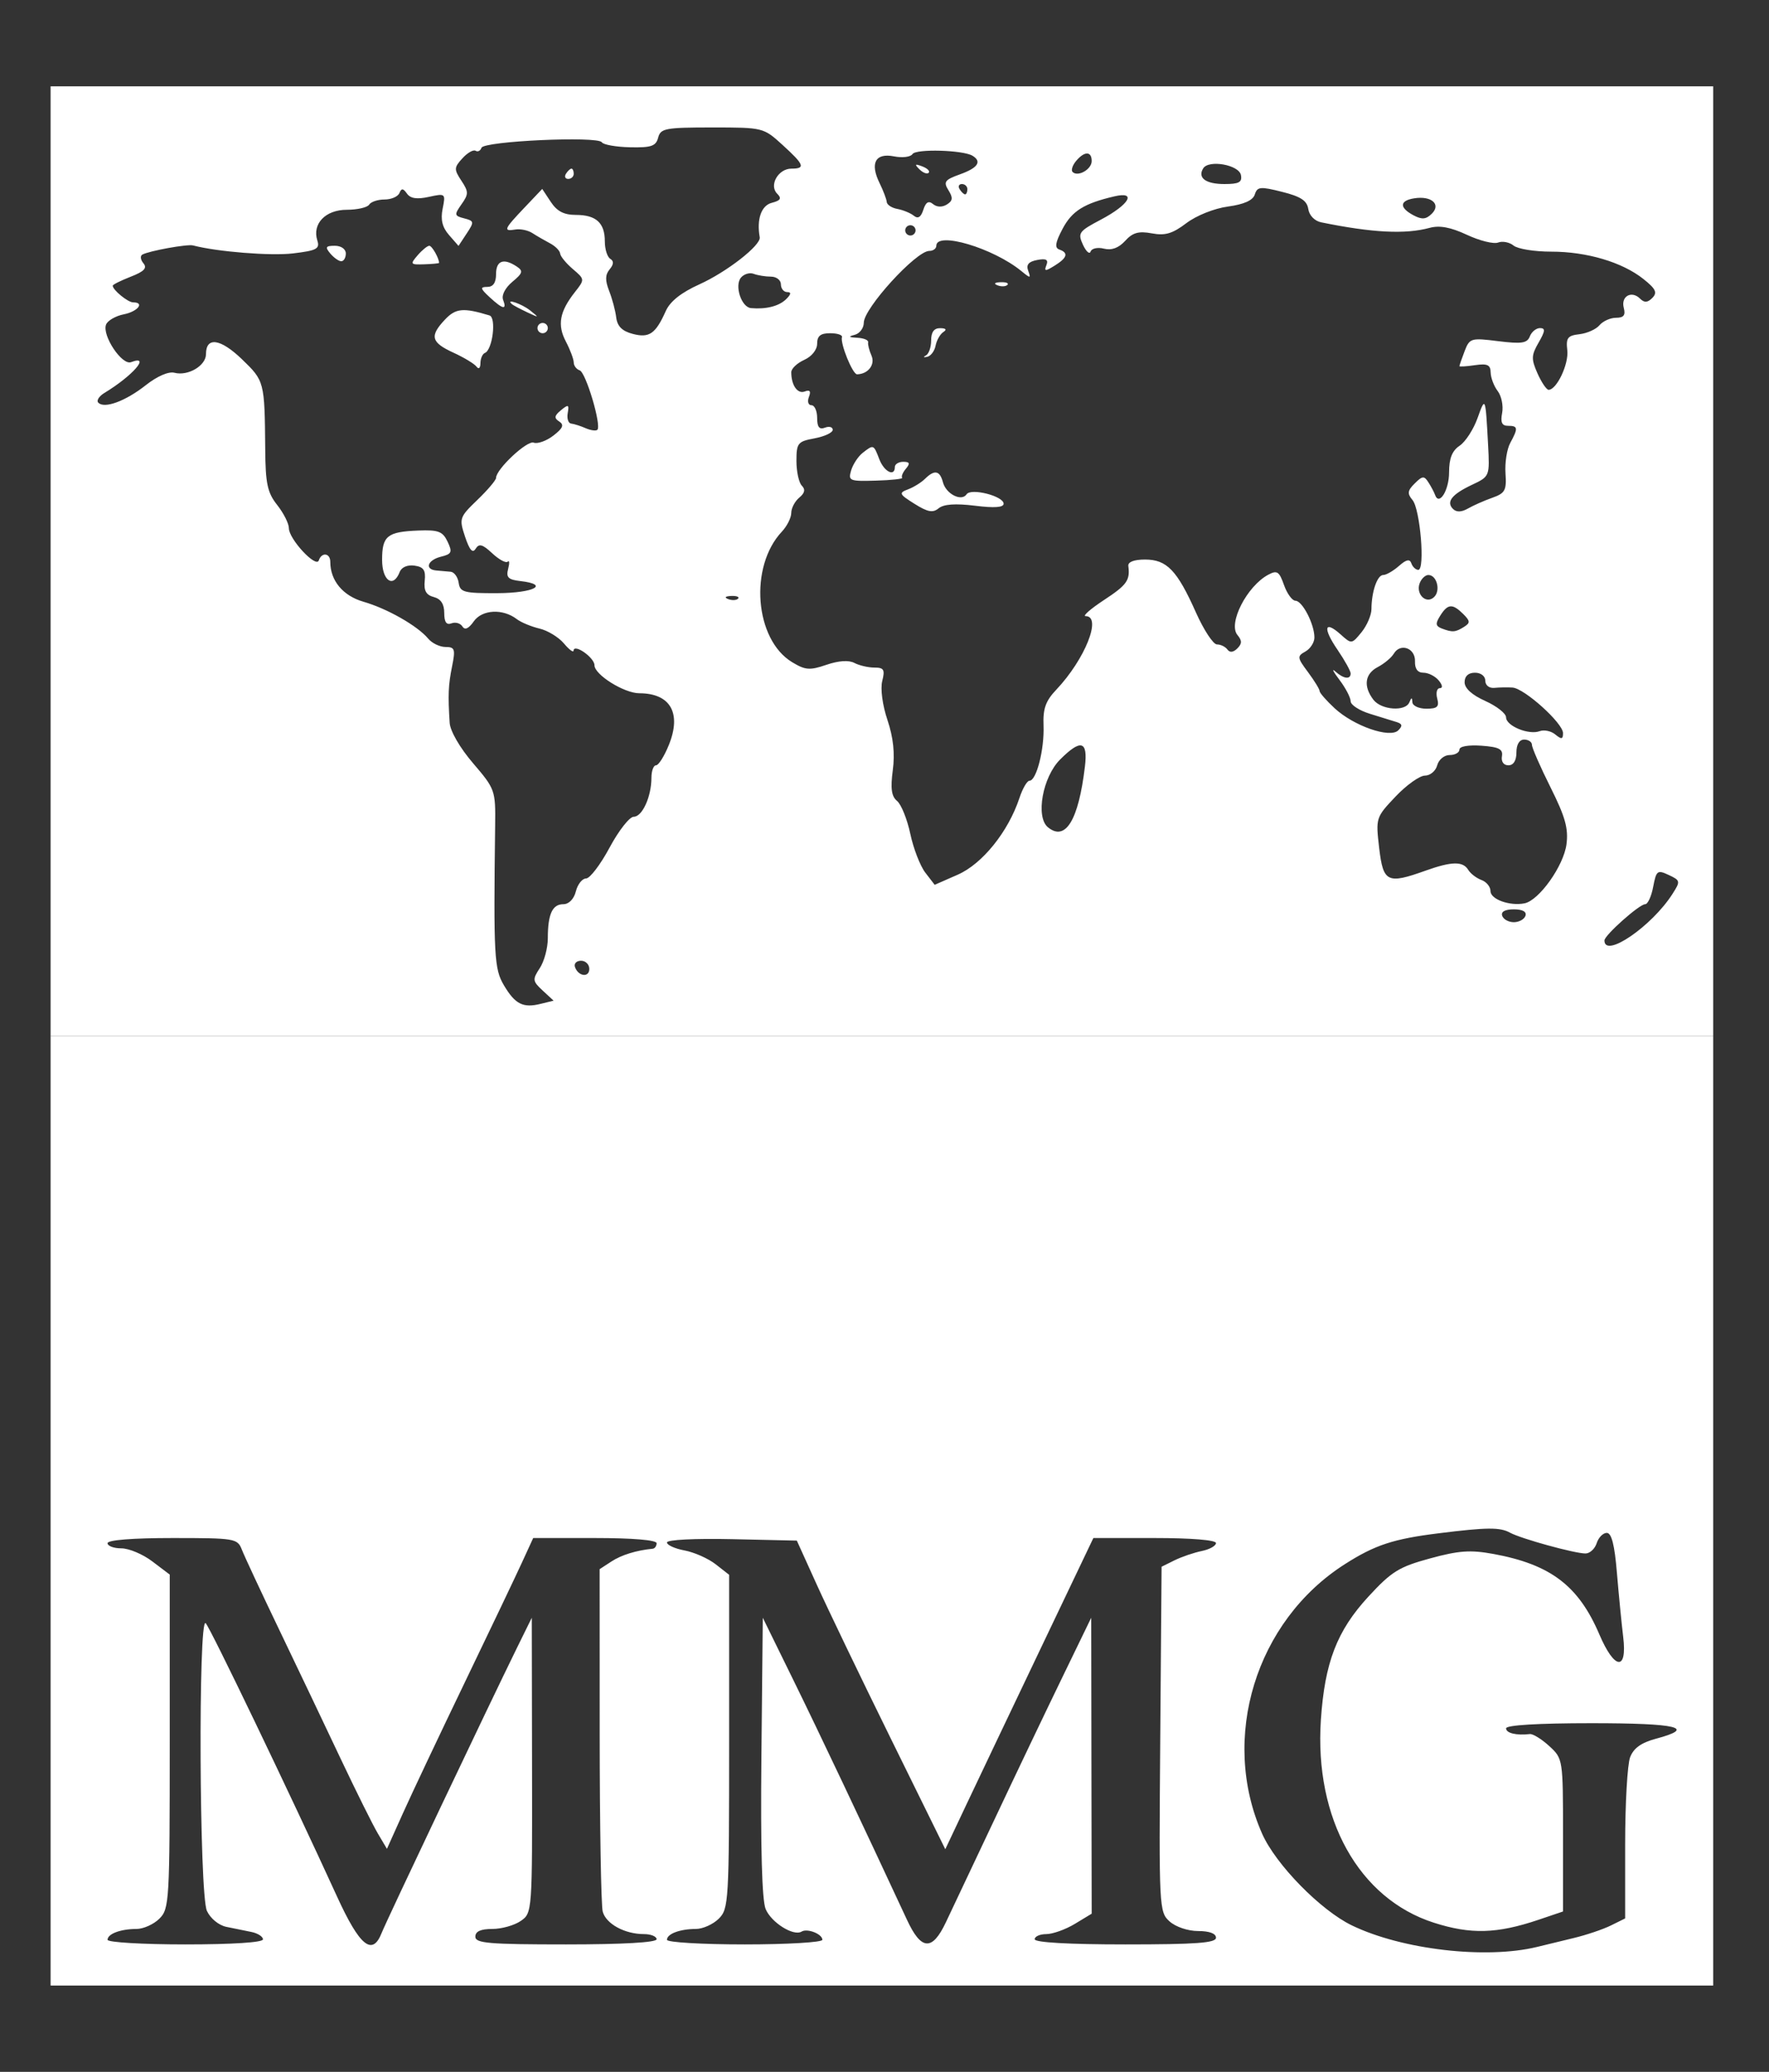 <svg width="41" height="48" viewBox="0 0 41 48" fill="none" xmlns="http://www.w3.org/2000/svg">
<rect x="0" y="0" width="41" height="48" fill="#333333" stroke="none"/>
<g clip-path="url(#clip0_19063_23661)">
<path fill-rule="evenodd" clip-rule="evenodd" d="M1.173 17.4V46H20.44H39.707V17.4V-11.2H20.44H1.173V17.4ZM15.254 -10.011C15.202 -9.814 15.095 -9.777 14.602 -9.788C14.278 -9.796 13.984 -9.848 13.948 -9.904C13.856 -10.052 11.211 -9.931 11.159 -9.777C11.135 -9.707 11.074 -9.675 11.022 -9.707C10.971 -9.739 10.833 -9.66 10.717 -9.532C10.522 -9.319 10.52 -9.276 10.693 -9.014C10.863 -8.757 10.863 -8.703 10.696 -8.467C10.525 -8.224 10.529 -8.201 10.759 -8.141C10.991 -8.081 10.994 -8.06 10.816 -7.79L10.627 -7.503L10.407 -7.755C10.251 -7.934 10.208 -8.111 10.259 -8.366C10.33 -8.718 10.325 -8.723 9.939 -8.639C9.664 -8.579 9.512 -8.601 9.432 -8.715C9.343 -8.84 9.304 -8.843 9.257 -8.727C9.223 -8.646 9.068 -8.579 8.913 -8.579C8.757 -8.579 8.596 -8.525 8.556 -8.459C8.515 -8.394 8.282 -8.34 8.037 -8.34C7.542 -8.34 7.231 -8.014 7.355 -7.627C7.416 -7.435 7.339 -7.395 6.79 -7.33C6.272 -7.268 5.034 -7.367 4.474 -7.514C4.342 -7.549 3.45 -7.388 3.298 -7.301C3.245 -7.271 3.257 -7.18 3.325 -7.099C3.416 -6.99 3.34 -6.91 3.031 -6.79C2.801 -6.7 2.613 -6.607 2.613 -6.582C2.613 -6.482 2.964 -6.195 3.085 -6.195C3.361 -6.195 3.195 -5.983 2.869 -5.918C2.679 -5.88 2.494 -5.774 2.458 -5.681C2.361 -5.429 2.827 -4.73 3.038 -4.81C3.506 -4.988 3.076 -4.493 2.416 -4.094C2.294 -4.02 2.231 -3.919 2.278 -3.871C2.418 -3.725 2.907 -3.905 3.376 -4.274C3.643 -4.485 3.907 -4.6 4.043 -4.564C4.357 -4.483 4.774 -4.729 4.774 -4.995C4.774 -5.405 5.108 -5.358 5.607 -4.878C6.13 -4.374 6.133 -4.362 6.147 -2.797C6.153 -1.994 6.198 -1.787 6.425 -1.5C6.573 -1.312 6.695 -1.071 6.695 -0.964C6.695 -0.713 7.326 -0.032 7.389 -0.217C7.455 -0.415 7.655 -0.389 7.655 -0.183C7.655 0.252 7.948 0.603 8.425 0.741C8.974 0.899 9.676 1.299 9.923 1.594C10.012 1.701 10.194 1.789 10.327 1.789C10.541 1.789 10.558 1.838 10.478 2.236C10.39 2.675 10.38 2.897 10.422 3.547C10.435 3.739 10.659 4.126 10.965 4.483C11.474 5.077 11.486 5.111 11.476 5.913C11.438 8.959 11.454 9.247 11.68 9.628C11.941 10.066 12.124 10.158 12.533 10.056L12.831 9.982L12.577 9.748C12.342 9.53 12.337 9.493 12.51 9.23C12.613 9.075 12.697 8.762 12.697 8.536C12.697 7.977 12.802 7.747 13.057 7.747C13.185 7.747 13.302 7.628 13.347 7.449C13.388 7.286 13.495 7.151 13.583 7.151C13.672 7.151 13.917 6.83 14.128 6.436C14.339 6.043 14.591 5.721 14.688 5.721C14.886 5.721 15.098 5.256 15.098 4.82C15.098 4.66 15.146 4.53 15.205 4.53C15.264 4.53 15.398 4.316 15.503 4.056C15.8 3.319 15.538 2.862 14.818 2.861C14.466 2.86 13.778 2.431 13.778 2.212C13.778 2.034 13.301 1.701 13.293 1.874C13.291 1.926 13.19 1.85 13.069 1.706C12.948 1.562 12.693 1.407 12.503 1.362C12.313 1.317 12.076 1.218 11.977 1.143C11.653 0.895 11.174 0.92 10.981 1.195C10.861 1.365 10.774 1.404 10.717 1.313C10.67 1.238 10.556 1.206 10.464 1.241C10.347 1.285 10.296 1.212 10.296 0.999C10.296 0.793 10.217 0.674 10.054 0.631C9.876 0.585 9.82 0.485 9.844 0.255C9.869 0.009 9.818 -0.066 9.606 -0.096C9.443 -0.119 9.306 -0.06 9.263 0.053C9.115 0.435 8.856 0.255 8.856 -0.23C8.856 -0.785 8.975 -0.881 9.698 -0.91C10.16 -0.928 10.26 -0.889 10.373 -0.652C10.489 -0.407 10.471 -0.366 10.221 -0.303C9.905 -0.225 9.834 -0.007 10.116 0.016C10.215 0.025 10.364 0.038 10.446 0.046C10.529 0.054 10.612 0.17 10.631 0.303C10.663 0.522 10.752 0.545 11.532 0.542C12.379 0.538 12.749 0.339 12.055 0.261C11.779 0.229 11.726 0.176 11.777 -0.019C11.812 -0.152 11.808 -0.228 11.768 -0.188C11.727 -0.148 11.566 -0.235 11.409 -0.382C11.183 -0.592 11.103 -0.614 11.024 -0.488C10.954 -0.374 10.883 -0.454 10.779 -0.765C10.638 -1.19 10.647 -1.217 11.065 -1.62C11.303 -1.849 11.497 -2.077 11.497 -2.128C11.497 -2.329 12.216 -3.004 12.369 -2.945C12.458 -2.911 12.664 -2.984 12.825 -3.108C13.047 -3.28 13.08 -3.358 12.962 -3.434C12.838 -3.514 12.846 -3.568 13.002 -3.697C13.173 -3.838 13.193 -3.829 13.158 -3.629C13.136 -3.503 13.171 -3.394 13.237 -3.387C13.303 -3.38 13.454 -3.332 13.573 -3.28C13.691 -3.229 13.814 -3.212 13.845 -3.243C13.945 -3.342 13.579 -4.573 13.435 -4.62C13.36 -4.645 13.297 -4.728 13.297 -4.805C13.296 -4.881 13.214 -5.1 13.114 -5.29C12.913 -5.673 12.97 -5.982 13.323 -6.432C13.556 -6.727 13.556 -6.728 13.275 -6.968C13.12 -7.1 12.988 -7.262 12.982 -7.327C12.976 -7.393 12.868 -7.5 12.744 -7.566C12.619 -7.631 12.436 -7.737 12.337 -7.801C12.238 -7.865 12.062 -7.902 11.947 -7.883C11.656 -7.835 11.678 -7.887 12.152 -8.386L12.567 -8.823L12.766 -8.522C12.91 -8.304 13.071 -8.221 13.347 -8.221C13.816 -8.221 14.018 -8.037 14.018 -7.608C14.018 -7.429 14.074 -7.247 14.144 -7.205C14.23 -7.152 14.225 -7.074 14.129 -6.959C14.026 -6.836 14.023 -6.704 14.117 -6.463C14.188 -6.283 14.263 -6.005 14.282 -5.846C14.307 -5.641 14.419 -5.529 14.663 -5.465C15.047 -5.363 15.194 -5.465 15.43 -5.993C15.53 -6.218 15.787 -6.422 16.209 -6.612C16.847 -6.901 17.641 -7.52 17.608 -7.704C17.534 -8.122 17.644 -8.438 17.887 -8.501C18.094 -8.555 18.122 -8.603 18.013 -8.712C17.817 -8.906 18.037 -9.294 18.343 -9.294C18.675 -9.294 18.641 -9.384 18.136 -9.843C17.694 -10.245 17.687 -10.247 16.504 -10.247C15.421 -10.247 15.31 -10.226 15.254 -10.011ZM21.148 -9.631C21.106 -9.563 20.914 -9.539 20.721 -9.577C20.289 -9.663 20.158 -9.421 20.386 -8.958C20.472 -8.782 20.547 -8.585 20.552 -8.521C20.556 -8.456 20.668 -8.383 20.8 -8.359C20.932 -8.334 21.103 -8.264 21.18 -8.202C21.276 -8.125 21.345 -8.168 21.4 -8.34C21.457 -8.519 21.522 -8.557 21.625 -8.472C21.713 -8.399 21.836 -8.396 21.945 -8.463C22.084 -8.548 22.091 -8.618 21.982 -8.793C21.861 -8.988 21.895 -9.034 22.252 -9.162C22.664 -9.31 22.762 -9.456 22.541 -9.591C22.323 -9.725 21.226 -9.756 21.148 -9.631ZM24.939 -9.469C24.856 -9.37 24.82 -9.256 24.859 -9.216C24.982 -9.094 25.302 -9.276 25.302 -9.469C25.302 -9.702 25.134 -9.702 24.939 -9.469ZM21.308 -9.279C21.39 -9.197 21.487 -9.161 21.524 -9.197C21.561 -9.234 21.494 -9.301 21.376 -9.345C21.204 -9.41 21.191 -9.396 21.308 -9.279ZM27.887 -9.3C27.75 -9.08 27.944 -8.936 28.379 -8.936C28.716 -8.936 28.793 -8.978 28.761 -9.145C28.716 -9.382 28.015 -9.507 27.887 -9.3ZM13.117 -9.174C13.076 -9.109 13.1 -9.055 13.17 -9.055C13.24 -9.055 13.297 -9.109 13.297 -9.174C13.297 -9.24 13.274 -9.294 13.245 -9.294C13.215 -9.294 13.158 -9.24 13.117 -9.174ZM22.241 -8.817C22.282 -8.751 22.339 -8.698 22.368 -8.698C22.397 -8.698 22.421 -8.751 22.421 -8.817C22.421 -8.882 22.364 -8.936 22.294 -8.936C22.224 -8.936 22.2 -8.882 22.241 -8.817ZM29.082 -8.695C29.039 -8.558 28.834 -8.466 28.461 -8.415C28.143 -8.372 27.73 -8.207 27.496 -8.03C27.174 -7.786 27.004 -7.736 26.695 -7.794C26.39 -7.851 26.252 -7.812 26.078 -7.62C25.927 -7.455 25.765 -7.395 25.587 -7.44C25.441 -7.476 25.302 -7.446 25.277 -7.373C25.253 -7.3 25.173 -7.371 25.099 -7.531C24.975 -7.803 25.003 -7.842 25.514 -8.112C26.173 -8.459 26.356 -8.774 25.828 -8.651C25.123 -8.487 24.845 -8.312 24.626 -7.898C24.458 -7.579 24.439 -7.459 24.552 -7.42C24.77 -7.343 24.736 -7.227 24.444 -7.046C24.224 -6.91 24.196 -6.912 24.253 -7.059C24.302 -7.186 24.247 -7.217 24.039 -7.177C23.839 -7.139 23.779 -7.068 23.83 -6.928C23.896 -6.748 23.883 -6.747 23.672 -6.92C23.02 -7.454 21.701 -7.846 21.701 -7.506C21.701 -7.44 21.627 -7.387 21.538 -7.387C21.232 -7.387 20.02 -6.059 20.02 -5.723C20.02 -5.599 19.925 -5.473 19.81 -5.443C19.652 -5.402 19.667 -5.385 19.87 -5.375C20.018 -5.367 20.131 -5.321 20.121 -5.272C20.11 -5.222 20.145 -5.083 20.198 -4.962C20.29 -4.753 20.12 -4.534 19.864 -4.529C19.761 -4.527 19.47 -5.242 19.514 -5.391C19.528 -5.44 19.405 -5.48 19.24 -5.48C19.018 -5.48 18.939 -5.417 18.939 -5.239C18.939 -5.098 18.816 -4.942 18.639 -4.863C18.474 -4.788 18.339 -4.659 18.339 -4.577C18.339 -4.274 18.484 -4.067 18.651 -4.131C18.77 -4.176 18.8 -4.138 18.748 -4.004C18.707 -3.898 18.733 -3.812 18.807 -3.812C18.88 -3.812 18.939 -3.679 18.939 -3.518C18.939 -3.305 18.989 -3.243 19.12 -3.292C19.219 -3.33 19.3 -3.307 19.3 -3.242C19.3 -3.177 19.111 -3.088 18.88 -3.045C18.488 -2.972 18.459 -2.936 18.459 -2.519C18.459 -2.273 18.516 -2.016 18.584 -1.948C18.671 -1.862 18.653 -1.777 18.524 -1.671C18.423 -1.587 18.339 -1.428 18.339 -1.317C18.339 -1.207 18.241 -1.011 18.121 -0.883C17.358 -0.071 17.491 1.617 18.359 2.141C18.665 2.326 18.767 2.334 19.154 2.202C19.436 2.105 19.672 2.089 19.801 2.158C19.913 2.217 20.122 2.266 20.265 2.266C20.486 2.266 20.514 2.313 20.448 2.576C20.402 2.755 20.453 3.138 20.569 3.482C20.705 3.889 20.744 4.258 20.692 4.645C20.636 5.068 20.661 5.249 20.792 5.357C20.888 5.436 21.026 5.779 21.098 6.118C21.17 6.457 21.326 6.861 21.446 7.016L21.663 7.298L22.2 7.063C22.768 6.813 23.367 6.07 23.626 5.292C23.699 5.069 23.805 4.887 23.861 4.887C24.022 4.887 24.207 4.159 24.186 3.612C24.17 3.218 24.233 3.04 24.482 2.778C25.148 2.074 25.547 1.074 25.161 1.074C25.084 1.074 25.273 0.908 25.581 0.705C26.118 0.352 26.195 0.246 26.151 -0.088C26.139 -0.182 26.283 -0.237 26.538 -0.237C27.043 -0.237 27.282 0.012 27.718 0.989C27.9 1.396 28.119 1.729 28.206 1.729C28.292 1.729 28.401 1.783 28.448 1.848C28.503 1.923 28.585 1.915 28.677 1.823C28.788 1.713 28.788 1.641 28.68 1.511C28.457 1.244 28.901 0.377 29.396 0.114C29.599 0.006 29.649 0.039 29.759 0.353C29.83 0.553 29.949 0.717 30.025 0.717C30.185 0.718 30.464 1.26 30.464 1.569C30.464 1.683 30.37 1.829 30.255 1.893C30.06 2.002 30.064 2.034 30.315 2.371C30.463 2.57 30.584 2.767 30.584 2.809C30.584 2.851 30.74 3.03 30.932 3.208C31.377 3.62 32.215 3.911 32.408 3.72C32.51 3.619 32.502 3.571 32.375 3.53C32.281 3.5 32.002 3.414 31.754 3.338C31.507 3.262 31.304 3.131 31.304 3.047C31.304 2.963 31.187 2.739 31.044 2.55C30.9 2.361 30.857 2.273 30.948 2.355C31.138 2.528 31.304 2.549 31.304 2.401C31.304 2.345 31.166 2.097 30.998 1.851C30.653 1.347 30.694 1.159 31.075 1.501C31.324 1.724 31.33 1.724 31.556 1.447C31.681 1.293 31.785 1.052 31.786 0.912C31.788 0.506 31.921 0.121 32.059 0.121C32.129 0.121 32.292 0.027 32.423 -0.088C32.596 -0.241 32.674 -0.257 32.712 -0.147C32.741 -0.066 32.813 0.001 32.872 0.001C33.032 0.001 32.916 -1.403 32.738 -1.615C32.612 -1.765 32.621 -1.834 32.789 -2.001C32.968 -2.178 33.008 -2.181 33.107 -2.024C33.17 -1.926 33.239 -1.796 33.26 -1.735C33.354 -1.47 33.585 -1.841 33.585 -2.255C33.585 -2.581 33.655 -2.757 33.83 -2.874C33.965 -2.964 34.151 -3.252 34.245 -3.514C34.427 -4.024 34.429 -4.017 34.489 -2.898C34.528 -2.165 34.526 -2.162 34.122 -1.971C33.648 -1.748 33.511 -1.574 33.677 -1.408C33.757 -1.33 33.872 -1.333 34.021 -1.419C34.144 -1.49 34.398 -1.601 34.584 -1.667C34.884 -1.773 34.92 -1.839 34.893 -2.233C34.876 -2.479 34.925 -2.797 35.004 -2.94C35.19 -3.282 35.183 -3.335 34.952 -3.335C34.809 -3.335 34.773 -3.415 34.815 -3.633C34.846 -3.797 34.8 -4.025 34.713 -4.139C34.625 -4.254 34.551 -4.448 34.549 -4.57C34.546 -4.749 34.474 -4.782 34.185 -4.74C33.987 -4.711 33.825 -4.701 33.825 -4.718C33.825 -4.736 33.879 -4.891 33.945 -5.064C34.061 -5.366 34.091 -5.375 34.724 -5.296C35.269 -5.229 35.395 -5.248 35.457 -5.407C35.498 -5.513 35.604 -5.599 35.693 -5.599C35.821 -5.599 35.814 -5.529 35.66 -5.263C35.49 -4.968 35.487 -4.882 35.635 -4.548C35.728 -4.34 35.844 -4.169 35.892 -4.169C36.08 -4.169 36.363 -4.769 36.325 -5.086C36.292 -5.372 36.333 -5.426 36.607 -5.457C36.784 -5.478 36.993 -5.572 37.072 -5.666C37.151 -5.76 37.324 -5.838 37.455 -5.838C37.633 -5.838 37.679 -5.897 37.634 -6.068C37.563 -6.336 37.815 -6.477 38.012 -6.281C38.112 -6.182 38.186 -6.187 38.297 -6.299C38.417 -6.421 38.377 -6.507 38.092 -6.735C37.601 -7.126 36.776 -7.371 35.949 -7.37C35.565 -7.37 35.174 -7.433 35.08 -7.511C34.986 -7.588 34.825 -7.62 34.722 -7.581C34.619 -7.542 34.294 -7.622 33.999 -7.76C33.621 -7.936 33.366 -7.984 33.134 -7.921C32.57 -7.769 31.808 -7.807 30.622 -8.049C30.469 -8.08 30.345 -8.208 30.322 -8.358C30.293 -8.552 30.148 -8.647 29.716 -8.756C29.209 -8.883 29.14 -8.876 29.082 -8.695ZM32.775 -8.606C32.435 -8.551 32.429 -8.389 32.759 -8.214C32.957 -8.108 33.05 -8.116 33.185 -8.249C33.406 -8.469 33.174 -8.67 32.775 -8.606ZM20.98 -7.864C20.98 -7.798 21.034 -7.744 21.1 -7.744C21.166 -7.744 21.22 -7.798 21.22 -7.864C21.22 -7.929 21.166 -7.983 21.1 -7.983C21.034 -7.983 20.98 -7.929 20.98 -7.864ZM7.655 -7.327C7.738 -7.229 7.852 -7.149 7.91 -7.149C7.968 -7.149 8.015 -7.229 8.015 -7.327C8.015 -7.43 7.907 -7.506 7.761 -7.506C7.548 -7.506 7.53 -7.477 7.655 -7.327ZM9.679 -7.286C9.501 -7.078 9.51 -7.066 9.832 -7.077C10.021 -7.084 10.176 -7.098 10.176 -7.109C10.177 -7.216 10.013 -7.506 9.95 -7.506C9.906 -7.506 9.784 -7.407 9.679 -7.286ZM11.497 -6.851C11.497 -6.65 11.43 -6.553 11.294 -6.553C11.122 -6.553 11.13 -6.516 11.349 -6.314C11.656 -6.03 11.754 -6.012 11.66 -6.255C11.62 -6.36 11.709 -6.532 11.874 -6.67C12.116 -6.871 12.131 -6.923 11.977 -7.025C11.673 -7.227 11.497 -7.163 11.497 -6.851ZM17.172 -6.767C17.019 -6.579 17.184 -6.082 17.405 -6.062C17.753 -6.031 18.049 -6.105 18.215 -6.265C18.336 -6.381 18.345 -6.434 18.245 -6.434C18.165 -6.434 18.099 -6.514 18.099 -6.612C18.099 -6.711 17.996 -6.791 17.869 -6.791C17.742 -6.791 17.562 -6.82 17.468 -6.856C17.374 -6.892 17.241 -6.852 17.172 -6.767ZM23.119 -6.59C23.205 -6.556 23.309 -6.56 23.349 -6.6C23.389 -6.639 23.318 -6.668 23.191 -6.662C23.051 -6.657 23.023 -6.628 23.119 -6.59ZM11.867 -6.152C11.894 -6.128 12.052 -6.044 12.217 -5.966C12.5 -5.833 12.504 -5.835 12.284 -6.01C12.093 -6.162 11.702 -6.295 11.867 -6.152ZM10.315 -5.798C9.953 -5.415 9.989 -5.269 10.506 -5.031C10.754 -4.918 10.996 -4.771 11.045 -4.706C11.095 -4.637 11.134 -4.672 11.135 -4.785C11.136 -4.894 11.182 -5.002 11.238 -5.023C11.416 -5.093 11.508 -5.842 11.345 -5.892C10.74 -6.076 10.563 -6.06 10.315 -5.798ZM12.457 -5.599C12.457 -5.534 12.511 -5.48 12.577 -5.48C12.643 -5.48 12.697 -5.534 12.697 -5.599C12.697 -5.665 12.643 -5.719 12.577 -5.719C12.511 -5.719 12.457 -5.665 12.457 -5.599ZM21.581 -5.311C21.581 -5.153 21.525 -4.996 21.457 -4.963C21.39 -4.93 21.403 -4.916 21.488 -4.933C21.572 -4.95 21.66 -5.066 21.684 -5.192C21.709 -5.318 21.79 -5.46 21.864 -5.508C21.951 -5.564 21.924 -5.596 21.791 -5.598C21.648 -5.599 21.581 -5.507 21.581 -5.311ZM19.995 -2.71C19.89 -2.628 19.77 -2.445 19.727 -2.303C19.655 -2.06 19.687 -2.047 20.303 -2.065C20.663 -2.075 20.935 -2.106 20.91 -2.133C20.884 -2.159 20.922 -2.253 20.996 -2.341C21.099 -2.464 21.084 -2.501 20.935 -2.501C20.828 -2.501 20.74 -2.447 20.74 -2.382C20.74 -2.146 20.492 -2.269 20.38 -2.561C20.248 -2.906 20.247 -2.906 19.995 -2.71ZM21.439 -2.107C21.352 -2.022 21.174 -1.911 21.043 -1.862C20.826 -1.78 20.839 -1.752 21.195 -1.528C21.503 -1.335 21.621 -1.313 21.756 -1.425C21.872 -1.521 22.144 -1.54 22.595 -1.484C23.045 -1.428 23.261 -1.443 23.261 -1.531C23.261 -1.707 22.504 -1.9 22.403 -1.749C22.286 -1.573 21.927 -1.754 21.855 -2.025C21.782 -2.301 21.661 -2.325 21.439 -2.107ZM32.905 0.307C32.805 0.566 33.059 0.81 33.241 0.629C33.395 0.477 33.299 0.121 33.105 0.121C33.035 0.121 32.945 0.205 32.905 0.307ZM16.876 0.679C16.963 0.713 17.067 0.709 17.106 0.669C17.146 0.63 17.075 0.602 16.949 0.607C16.809 0.612 16.78 0.641 16.876 0.679ZM33.38 1.063C33.263 1.248 33.271 1.304 33.42 1.361C33.663 1.454 33.733 1.448 33.935 1.321C34.079 1.231 34.075 1.186 33.913 1.025C33.664 0.778 33.554 0.786 33.38 1.063ZM32.304 1.943C32.249 2.036 32.083 2.175 31.934 2.252C31.632 2.41 31.593 2.698 31.831 3.01C32.015 3.251 32.576 3.291 32.665 3.07C32.714 2.951 32.728 2.951 32.735 3.07C32.74 3.152 32.886 3.219 33.059 3.219C33.314 3.219 33.361 3.174 33.31 2.981C33.276 2.85 33.303 2.742 33.371 2.742C33.444 2.742 33.433 2.669 33.345 2.564C33.263 2.465 33.103 2.385 32.991 2.385C32.856 2.385 32.789 2.294 32.795 2.12C32.806 1.814 32.456 1.688 32.304 1.943ZM33.945 2.605C33.945 2.747 34.117 2.902 34.425 3.04C34.689 3.158 34.906 3.329 34.906 3.419C34.906 3.618 35.434 3.835 35.686 3.739C35.787 3.7 35.949 3.735 36.047 3.816C36.192 3.935 36.226 3.929 36.226 3.784C36.226 3.553 35.331 2.747 35.055 2.729C34.94 2.721 34.751 2.724 34.635 2.736C34.516 2.748 34.425 2.677 34.425 2.571C34.425 2.464 34.323 2.385 34.185 2.385C34.032 2.385 33.945 2.464 33.945 2.605ZM35.146 4.232C35.146 4.421 35.078 4.53 34.96 4.53C34.85 4.53 34.789 4.445 34.81 4.321C34.838 4.154 34.744 4.105 34.335 4.076C34.033 4.054 33.825 4.091 33.825 4.166C33.825 4.235 33.723 4.291 33.599 4.291C33.474 4.291 33.345 4.398 33.31 4.53C33.276 4.661 33.148 4.768 33.026 4.768C32.904 4.769 32.597 4.987 32.344 5.255C31.888 5.736 31.884 5.748 31.965 6.446C32.059 7.243 32.152 7.289 33.045 6.969C33.645 6.755 33.907 6.75 34.029 6.952C34.082 7.039 34.22 7.144 34.335 7.187C34.451 7.229 34.545 7.344 34.545 7.443C34.545 7.635 34.989 7.795 35.333 7.728C35.67 7.662 36.24 6.862 36.306 6.361C36.354 5.995 36.278 5.723 35.936 5.04C35.699 4.566 35.506 4.124 35.506 4.056C35.506 3.989 35.425 3.934 35.326 3.934C35.214 3.934 35.146 4.046 35.146 4.232ZM24.57 4.396C24.164 4.802 23.998 5.726 24.287 5.964C24.694 6.299 24.997 5.804 25.145 4.56C25.217 3.961 25.052 3.914 24.57 4.396ZM38.316 7.343C38.275 7.565 38.191 7.747 38.13 7.747C37.995 7.747 37.186 8.467 37.186 8.588C37.186 9.013 38.288 8.258 38.766 7.505C38.95 7.217 38.946 7.197 38.676 7.071C38.413 6.948 38.388 6.967 38.316 7.343ZM34.816 8.015C34.843 8.097 34.965 8.164 35.086 8.164C35.207 8.164 35.328 8.097 35.356 8.015C35.387 7.921 35.288 7.866 35.086 7.866C34.883 7.866 34.784 7.921 34.816 8.015ZM13.325 9.2C13.399 9.421 13.658 9.457 13.658 9.247C13.658 9.143 13.572 9.058 13.467 9.058C13.363 9.058 13.299 9.122 13.325 9.2ZM33.345 35.522C32.294 35.653 31.868 35.792 31.171 36.237C29.104 37.553 28.271 40.268 29.253 42.484C29.569 43.197 30.608 44.257 31.333 44.607C32.497 45.169 34.439 45.394 35.626 45.105C35.791 45.065 36.169 44.973 36.466 44.901C36.763 44.83 37.155 44.698 37.336 44.608L37.666 44.445V42.727C37.666 41.783 37.718 40.876 37.781 40.711C37.862 40.499 38.039 40.373 38.382 40.281C39.328 40.028 38.888 39.922 36.886 39.922C35.646 39.922 34.906 39.967 34.906 40.041C34.906 40.152 35.145 40.21 35.457 40.174C35.529 40.166 35.732 40.291 35.907 40.452C36.225 40.744 36.226 40.753 36.226 42.515V44.284L35.656 44.477C34.695 44.801 34.087 44.818 33.232 44.544C31.494 43.987 30.461 42.134 30.614 39.846C30.703 38.517 30.986 37.781 31.713 36.992C32.251 36.408 32.423 36.301 33.142 36.105C33.813 35.922 34.078 35.903 34.613 36.001C35.938 36.244 36.587 36.738 37.069 37.867C37.42 38.688 37.717 38.72 37.621 37.926C37.583 37.615 37.518 36.945 37.475 36.437C37.422 35.792 37.351 35.513 37.24 35.513C37.154 35.513 37.048 35.62 37.006 35.752C36.964 35.883 36.847 35.99 36.747 35.99C36.495 35.99 35.253 35.648 34.997 35.508C34.763 35.38 34.471 35.382 33.345 35.522ZM2.493 35.752C2.493 35.817 2.637 35.871 2.812 35.871C2.987 35.871 3.312 36.007 3.532 36.175L3.934 36.479V40.346C3.934 44.053 3.924 44.222 3.694 44.451C3.562 44.582 3.323 44.689 3.163 44.689C2.796 44.689 2.493 44.802 2.493 44.94C2.493 44.999 3.304 45.047 4.294 45.047C5.391 45.047 6.095 45.001 6.095 44.93C6.095 44.865 5.973 44.788 5.825 44.758C5.676 44.728 5.415 44.675 5.245 44.64C5.068 44.603 4.875 44.444 4.795 44.269C4.619 43.886 4.592 37.429 4.767 37.605C4.874 37.711 6.717 41.545 7.813 43.941C8.338 45.089 8.632 45.327 8.847 44.778C8.953 44.506 11.329 39.505 11.973 38.194L12.325 37.479L12.331 40.899C12.337 44.3 12.336 44.319 12.07 44.503C11.924 44.605 11.626 44.689 11.41 44.689C11.14 44.689 11.017 44.745 11.017 44.868C11.017 45.02 11.33 45.047 13.117 45.047C14.438 45.047 15.218 45.002 15.218 44.927C15.218 44.862 15.086 44.808 14.924 44.808C14.48 44.808 14.046 44.572 13.969 44.287C13.932 44.148 13.9 42.305 13.899 40.193L13.898 36.353L14.172 36.175C14.405 36.023 14.749 35.917 15.128 35.88C15.178 35.875 15.218 35.817 15.218 35.752C15.218 35.679 14.662 35.632 13.788 35.632H12.358L12.098 36.198C11.955 36.51 11.36 37.757 10.776 38.969C10.192 40.181 9.546 41.547 9.341 42.003L8.968 42.833L8.759 42.48C8.643 42.286 8.258 41.51 7.901 40.757C7.545 40.003 6.906 38.662 6.481 37.777C6.056 36.892 5.662 36.048 5.605 35.9C5.504 35.642 5.445 35.632 3.997 35.632C3.075 35.632 2.493 35.678 2.493 35.752ZM15.458 35.735C15.458 35.795 15.642 35.878 15.866 35.92C16.091 35.962 16.415 36.106 16.587 36.24L16.899 36.484V40.348C16.899 44.053 16.889 44.222 16.659 44.451C16.527 44.582 16.288 44.689 16.128 44.689C15.761 44.689 15.458 44.802 15.458 44.94C15.458 44.999 16.268 45.047 17.259 45.047C18.249 45.047 19.06 44.999 19.06 44.94C19.06 44.806 18.711 44.668 18.578 44.75C18.391 44.864 17.876 44.541 17.745 44.227C17.66 44.022 17.626 42.81 17.647 40.697L17.679 37.479L18.381 38.909C18.98 40.128 19.992 42.263 21.02 44.475C21.35 45.187 21.604 45.205 21.92 44.54C22.053 44.261 22.566 43.176 23.061 42.127C23.555 41.078 24.26 39.603 24.626 38.85L25.291 37.479L25.296 40.907L25.302 44.335L24.912 44.571C24.697 44.701 24.4 44.807 24.252 44.808C24.103 44.808 23.981 44.862 23.981 44.927C23.981 45.002 24.762 45.047 26.082 45.047C27.726 45.047 28.183 45.013 28.183 44.892C28.183 44.794 28.029 44.737 27.769 44.737C27.533 44.737 27.248 44.641 27.107 44.514C26.865 44.297 26.86 44.201 26.891 40.294L26.922 36.297L27.223 36.148C27.388 36.067 27.671 35.97 27.853 35.933C28.034 35.896 28.183 35.813 28.183 35.749C28.183 35.679 27.611 35.632 26.762 35.632H25.341L24.132 38.165C23.468 39.557 22.695 41.179 22.416 41.769L21.909 42.842L20.647 40.28C19.953 38.871 19.179 37.262 18.927 36.705L18.468 35.692L16.963 35.658C16.104 35.639 15.458 35.672 15.458 35.735Z" fill="white"/>
</g>
<g clip-path="url(#clip1_19063_23661)">
<path fill-rule="evenodd" clip-rule="evenodd" d="M1.173 30.6V59.2H20.44H39.707V30.6V2H20.44H1.173V30.6ZM15.254 3.189C15.202 3.386 15.095 3.423 14.602 3.412C14.278 3.405 13.984 3.353 13.948 3.296C13.856 3.148 11.211 3.269 11.159 3.424C11.135 3.494 11.074 3.525 11.022 3.493C10.971 3.461 10.833 3.54 10.717 3.668C10.522 3.881 10.52 3.924 10.693 4.186C10.863 4.443 10.863 4.497 10.696 4.733C10.525 4.976 10.529 5 10.759 5.059C10.991 5.119 10.994 5.141 10.816 5.41L10.627 5.697L10.407 5.445C10.251 5.267 10.208 5.089 10.259 4.835C10.33 4.482 10.325 4.477 9.939 4.561C9.664 4.622 9.512 4.599 9.432 4.485C9.343 4.36 9.304 4.357 9.257 4.473C9.223 4.555 9.068 4.622 8.913 4.622C8.757 4.622 8.596 4.675 8.556 4.741C8.515 4.806 8.282 4.86 8.037 4.86C7.542 4.86 7.231 5.186 7.355 5.573C7.416 5.765 7.339 5.805 6.79 5.871C6.272 5.932 5.034 5.833 4.474 5.686C4.342 5.651 3.45 5.813 3.298 5.899C3.245 5.929 3.257 6.02 3.325 6.101C3.416 6.21 3.34 6.29 3.031 6.41C2.801 6.5 2.613 6.593 2.613 6.619C2.613 6.718 2.964 7.005 3.085 7.005C3.361 7.005 3.195 7.217 2.869 7.282C2.679 7.32 2.494 7.427 2.458 7.52C2.361 7.771 2.827 8.471 3.038 8.39C3.506 8.212 3.076 8.707 2.416 9.106C2.294 9.181 2.231 9.281 2.278 9.329C2.418 9.475 2.907 9.295 3.376 8.926C3.643 8.715 3.907 8.601 4.043 8.636C4.357 8.718 4.774 8.472 4.774 8.205C4.774 7.795 5.108 7.842 5.607 8.322C6.13 8.826 6.133 8.839 6.147 10.403C6.153 11.206 6.198 11.414 6.425 11.7C6.573 11.888 6.695 12.129 6.695 12.236C6.695 12.488 7.326 13.168 7.389 12.983C7.455 12.785 7.655 12.811 7.655 13.017C7.655 13.452 7.948 13.804 8.425 13.941C8.974 14.099 9.676 14.499 9.923 14.794C10.012 14.902 10.194 14.989 10.327 14.989C10.541 14.989 10.558 15.039 10.478 15.436C10.39 15.876 10.38 16.097 10.422 16.747C10.435 16.939 10.659 17.326 10.965 17.683C11.474 18.277 11.486 18.311 11.476 19.113C11.438 22.16 11.454 22.447 11.68 22.828C11.941 23.267 12.124 23.358 12.533 23.256L12.831 23.183L12.577 22.948C12.342 22.73 12.337 22.693 12.51 22.43C12.613 22.275 12.697 21.962 12.697 21.736C12.697 21.177 12.802 20.948 13.057 20.948C13.185 20.948 13.302 20.828 13.347 20.65C13.388 20.486 13.495 20.352 13.583 20.352C13.672 20.352 13.917 20.03 14.128 19.637C14.339 19.243 14.591 18.922 14.688 18.922C14.886 18.922 15.098 18.457 15.098 18.02C15.098 17.861 15.146 17.73 15.205 17.73C15.264 17.73 15.398 17.517 15.503 17.256C15.8 16.52 15.538 16.062 14.818 16.061C14.466 16.061 13.778 15.631 13.778 15.412C13.778 15.234 13.301 14.901 13.293 15.074C13.291 15.126 13.19 15.05 13.069 14.906C12.948 14.762 12.693 14.607 12.503 14.562C12.313 14.517 12.076 14.419 11.977 14.343C11.653 14.095 11.174 14.121 10.981 14.395C10.861 14.566 10.774 14.604 10.717 14.513C10.67 14.438 10.556 14.406 10.464 14.441C10.347 14.486 10.296 14.412 10.296 14.2C10.296 13.994 10.217 13.874 10.054 13.832C9.876 13.785 9.82 13.685 9.844 13.455C9.869 13.209 9.818 13.134 9.606 13.104C9.443 13.081 9.306 13.141 9.263 13.253C9.115 13.635 8.856 13.455 8.856 12.97C8.856 12.415 8.975 12.319 9.698 12.291C10.16 12.273 10.26 12.311 10.373 12.548C10.489 12.793 10.471 12.835 10.221 12.897C9.905 12.976 9.834 13.193 10.116 13.217C10.215 13.225 10.364 13.238 10.446 13.246C10.529 13.255 10.612 13.37 10.631 13.504C10.663 13.722 10.752 13.745 11.532 13.742C12.379 13.738 12.749 13.54 12.055 13.461C11.779 13.429 11.726 13.376 11.777 13.181C11.812 13.048 11.808 12.972 11.768 13.012C11.727 13.052 11.566 12.965 11.409 12.819C11.183 12.608 11.103 12.586 11.024 12.713C10.954 12.826 10.883 12.746 10.779 12.435C10.638 12.011 10.647 11.983 11.065 11.581C11.303 11.352 11.497 11.123 11.497 11.072C11.497 10.871 12.216 10.197 12.369 10.255C12.458 10.289 12.664 10.216 12.825 10.092C13.047 9.921 13.08 9.843 12.962 9.766C12.838 9.686 12.846 9.632 13.002 9.503C13.173 9.362 13.193 9.371 13.158 9.571C13.136 9.697 13.171 9.806 13.237 9.813C13.303 9.82 13.454 9.868 13.573 9.92C13.691 9.971 13.814 9.988 13.845 9.957C13.945 9.858 13.579 8.627 13.435 8.58C13.36 8.555 13.297 8.472 13.297 8.395C13.296 8.319 13.214 8.101 13.114 7.91C12.913 7.527 12.97 7.218 13.323 6.769C13.556 6.473 13.556 6.472 13.275 6.232C13.12 6.1 12.988 5.938 12.982 5.873C12.976 5.807 12.868 5.7 12.744 5.635C12.619 5.569 12.436 5.463 12.337 5.399C12.238 5.335 12.062 5.298 11.947 5.317C11.656 5.365 11.678 5.313 12.152 4.814L12.567 4.377L12.766 4.678C12.91 4.896 13.071 4.979 13.347 4.979C13.816 4.979 14.018 5.163 14.018 5.592C14.018 5.772 14.074 5.953 14.144 5.996C14.23 6.048 14.225 6.126 14.129 6.241C14.026 6.364 14.023 6.496 14.117 6.737C14.188 6.917 14.263 7.195 14.282 7.355C14.307 7.559 14.419 7.671 14.663 7.735C15.047 7.837 15.194 7.735 15.43 7.207C15.53 6.982 15.787 6.779 16.209 6.588C16.847 6.3 17.641 5.68 17.608 5.497C17.534 5.078 17.644 4.762 17.887 4.699C18.094 4.645 18.122 4.597 18.013 4.488C17.817 4.294 18.037 3.907 18.343 3.907C18.675 3.907 18.641 3.816 18.136 3.357C17.694 2.955 17.687 2.953 16.504 2.953C15.421 2.953 15.31 2.974 15.254 3.189ZM21.148 3.57C21.106 3.637 20.914 3.661 20.721 3.623C20.289 3.537 20.158 3.779 20.386 4.242C20.472 4.418 20.547 4.615 20.552 4.68C20.556 4.744 20.668 4.817 20.8 4.841C20.932 4.866 21.103 4.936 21.18 4.998C21.276 5.076 21.345 5.032 21.4 4.86C21.457 4.682 21.522 4.643 21.625 4.728C21.713 4.801 21.836 4.805 21.945 4.738C22.084 4.652 22.091 4.582 21.982 4.407C21.861 4.213 21.895 4.166 22.252 4.038C22.664 3.89 22.762 3.744 22.541 3.609C22.323 3.475 21.226 3.444 21.148 3.57ZM24.939 3.731C24.856 3.831 24.82 3.945 24.859 3.984C24.982 4.106 25.302 3.924 25.302 3.732C25.302 3.498 25.134 3.498 24.939 3.731ZM21.308 3.921C21.39 4.003 21.487 4.04 21.524 4.003C21.561 3.966 21.494 3.9 21.376 3.855C21.204 3.79 21.191 3.804 21.308 3.921ZM27.887 3.9C27.75 4.12 27.944 4.264 28.379 4.264C28.716 4.264 28.793 4.222 28.761 4.056C28.716 3.818 28.015 3.694 27.887 3.9ZM13.117 4.026C13.076 4.091 13.1 4.145 13.17 4.145C13.24 4.145 13.297 4.091 13.297 4.026C13.297 3.96 13.274 3.907 13.245 3.907C13.215 3.907 13.158 3.96 13.117 4.026ZM22.241 4.383C22.282 4.449 22.339 4.503 22.368 4.503C22.397 4.503 22.421 4.449 22.421 4.383C22.421 4.318 22.364 4.264 22.294 4.264C22.224 4.264 22.2 4.318 22.241 4.383ZM29.082 4.506C29.039 4.642 28.834 4.734 28.461 4.785C28.143 4.828 27.73 4.993 27.496 5.17C27.174 5.414 27.004 5.464 26.695 5.406C26.39 5.35 26.252 5.388 26.078 5.58C25.927 5.745 25.765 5.805 25.587 5.761C25.441 5.724 25.302 5.754 25.277 5.827C25.253 5.9 25.173 5.829 25.099 5.669C24.975 5.398 25.003 5.358 25.514 5.089C26.173 4.741 26.356 4.426 25.828 4.549C25.123 4.714 24.845 4.888 24.626 5.303C24.458 5.621 24.439 5.741 24.552 5.781C24.77 5.857 24.736 5.973 24.444 6.154C24.224 6.29 24.196 6.288 24.253 6.142C24.302 6.014 24.247 5.984 24.039 6.023C23.839 6.061 23.779 6.133 23.83 6.272C23.896 6.452 23.883 6.453 23.672 6.28C23.02 5.746 21.701 5.354 21.701 5.694C21.701 5.76 21.627 5.813 21.538 5.813C21.232 5.813 20.02 7.141 20.02 7.477C20.02 7.601 19.925 7.727 19.81 7.757C19.652 7.798 19.667 7.815 19.87 7.825C20.018 7.833 20.131 7.879 20.121 7.929C20.11 7.978 20.145 8.117 20.198 8.238C20.29 8.447 20.12 8.667 19.864 8.672C19.761 8.673 19.47 7.958 19.514 7.809C19.528 7.76 19.405 7.72 19.24 7.72C19.018 7.72 18.939 7.783 18.939 7.961C18.939 8.102 18.816 8.258 18.639 8.338C18.474 8.412 18.339 8.541 18.339 8.623C18.339 8.926 18.484 9.133 18.651 9.07C18.77 9.024 18.8 9.062 18.748 9.196C18.707 9.302 18.733 9.388 18.807 9.388C18.88 9.388 18.939 9.521 18.939 9.683C18.939 9.895 18.989 9.958 19.12 9.908C19.219 9.87 19.3 9.893 19.3 9.958C19.3 10.023 19.111 10.112 18.88 10.155C18.488 10.228 18.459 10.264 18.459 10.681C18.459 10.927 18.516 11.184 18.584 11.252C18.671 11.339 18.653 11.423 18.524 11.529C18.423 11.613 18.339 11.772 18.339 11.883C18.339 11.994 18.241 12.189 18.121 12.317C17.358 13.129 17.491 14.817 18.359 15.341C18.665 15.526 18.767 15.534 19.154 15.402C19.436 15.305 19.672 15.29 19.801 15.358C19.913 15.417 20.122 15.466 20.265 15.466C20.486 15.466 20.514 15.513 20.448 15.776C20.402 15.956 20.453 16.338 20.569 16.682C20.705 17.089 20.744 17.458 20.692 17.845C20.636 18.268 20.661 18.449 20.792 18.557C20.888 18.637 21.026 18.979 21.098 19.318C21.17 19.657 21.326 20.061 21.446 20.217L21.663 20.499L22.2 20.263C22.768 20.013 23.367 19.27 23.626 18.492C23.699 18.269 23.805 18.087 23.861 18.087C24.022 18.087 24.207 17.36 24.186 16.812C24.17 16.419 24.233 16.24 24.482 15.978C25.148 15.274 25.547 14.274 25.161 14.274C25.084 14.274 25.273 14.108 25.581 13.905C26.118 13.553 26.195 13.446 26.151 13.112C26.139 13.019 26.283 12.963 26.538 12.963C27.043 12.963 27.282 13.212 27.718 14.189C27.9 14.596 28.119 14.93 28.206 14.93C28.292 14.93 28.401 14.983 28.448 15.048C28.503 15.124 28.585 15.115 28.677 15.023C28.788 14.913 28.788 14.841 28.68 14.711C28.457 14.444 28.901 13.577 29.396 13.314C29.599 13.206 29.649 13.239 29.759 13.553C29.83 13.753 29.949 13.917 30.025 13.918C30.185 13.919 30.464 14.46 30.464 14.769C30.464 14.883 30.37 15.03 30.255 15.094C30.06 15.202 30.064 15.235 30.315 15.571C30.463 15.77 30.584 15.967 30.584 16.009C30.584 16.051 30.74 16.23 30.932 16.408C31.377 16.82 32.215 17.111 32.408 16.92C32.51 16.819 32.502 16.771 32.375 16.73C32.281 16.7 32.002 16.614 31.754 16.538C31.507 16.462 31.304 16.332 31.304 16.247C31.304 16.163 31.187 15.939 31.044 15.75C30.9 15.561 30.857 15.473 30.948 15.555C31.138 15.728 31.304 15.749 31.304 15.602C31.304 15.545 31.166 15.298 30.998 15.051C30.653 14.547 30.694 14.359 31.075 14.701C31.324 14.925 31.33 14.924 31.556 14.647C31.681 14.493 31.785 14.252 31.786 14.112C31.788 13.706 31.921 13.321 32.059 13.321C32.129 13.321 32.292 13.227 32.423 13.112C32.596 12.959 32.674 12.944 32.712 13.053C32.741 13.135 32.813 13.202 32.872 13.202C33.032 13.202 32.916 11.797 32.738 11.585C32.612 11.435 32.621 11.366 32.789 11.2C32.968 11.022 33.008 11.019 33.107 11.176C33.17 11.274 33.239 11.404 33.26 11.465C33.354 11.73 33.585 11.36 33.585 10.945C33.585 10.62 33.655 10.443 33.83 10.326C33.965 10.236 34.151 9.948 34.245 9.686C34.427 9.176 34.429 9.183 34.489 10.302C34.528 11.035 34.526 11.038 34.122 11.229C33.648 11.452 33.511 11.626 33.677 11.792C33.757 11.87 33.872 11.867 34.021 11.782C34.144 11.711 34.398 11.599 34.584 11.533C34.884 11.427 34.92 11.361 34.893 10.967C34.876 10.721 34.925 10.403 35.004 10.26C35.19 9.918 35.183 9.865 34.952 9.865C34.809 9.865 34.773 9.786 34.815 9.567C34.846 9.403 34.8 9.175 34.713 9.061C34.625 8.946 34.551 8.752 34.549 8.63C34.546 8.452 34.474 8.418 34.185 8.46C33.987 8.489 33.825 8.499 33.825 8.482C33.825 8.465 33.879 8.309 33.945 8.136C34.061 7.834 34.091 7.825 34.724 7.904C35.269 7.971 35.395 7.952 35.457 7.793C35.498 7.687 35.604 7.601 35.693 7.601C35.821 7.601 35.814 7.671 35.66 7.937C35.49 8.232 35.487 8.318 35.635 8.652C35.728 8.86 35.844 9.031 35.892 9.031C36.08 9.031 36.363 8.432 36.325 8.114C36.292 7.828 36.333 7.774 36.607 7.743C36.784 7.722 36.993 7.629 37.072 7.534C37.151 7.44 37.324 7.362 37.455 7.362C37.633 7.362 37.679 7.303 37.634 7.132C37.563 6.864 37.815 6.723 38.012 6.919C38.112 7.018 38.186 7.013 38.297 6.901C38.417 6.779 38.377 6.693 38.092 6.466C37.601 6.074 36.776 5.829 35.949 5.83C35.565 5.83 35.174 5.767 35.08 5.689C34.986 5.612 34.825 5.58 34.722 5.619C34.619 5.659 34.294 5.578 33.999 5.44C33.621 5.264 33.366 5.216 33.134 5.279C32.57 5.432 31.808 5.393 30.622 5.151C30.469 5.12 30.345 4.992 30.322 4.843C30.293 4.648 30.148 4.553 29.716 4.445C29.209 4.317 29.14 4.324 29.082 4.506ZM32.775 4.595C32.435 4.649 32.429 4.811 32.759 4.987C32.957 5.092 33.05 5.084 33.185 4.951C33.406 4.732 33.174 4.53 32.775 4.595ZM20.98 5.337C20.98 5.402 21.034 5.456 21.1 5.456C21.166 5.456 21.22 5.402 21.22 5.337C21.22 5.271 21.166 5.218 21.1 5.218C21.034 5.218 20.98 5.271 20.98 5.337ZM7.655 5.873C7.738 5.971 7.852 6.052 7.91 6.052C7.968 6.052 8.015 5.971 8.015 5.873C8.015 5.77 7.907 5.694 7.761 5.694C7.548 5.694 7.53 5.724 7.655 5.873ZM9.679 5.915C9.501 6.122 9.51 6.134 9.832 6.123C10.021 6.117 10.176 6.102 10.176 6.091C10.177 5.984 10.013 5.694 9.95 5.694C9.906 5.694 9.784 5.793 9.679 5.915ZM11.497 6.35C11.497 6.55 11.43 6.647 11.294 6.647C11.122 6.647 11.13 6.684 11.349 6.886C11.656 7.17 11.754 7.189 11.66 6.945C11.62 6.841 11.709 6.668 11.874 6.53C12.116 6.329 12.131 6.277 11.977 6.175C11.673 5.973 11.497 6.037 11.497 6.35ZM17.172 6.433C17.019 6.621 17.184 7.118 17.405 7.138C17.753 7.169 18.049 7.095 18.215 6.936C18.336 6.819 18.345 6.767 18.245 6.767C18.165 6.767 18.099 6.686 18.099 6.588C18.099 6.49 17.996 6.409 17.869 6.409C17.742 6.409 17.562 6.38 17.468 6.344C17.374 6.308 17.241 6.349 17.172 6.433ZM23.119 6.61C23.205 6.644 23.309 6.64 23.349 6.6C23.389 6.561 23.318 6.533 23.191 6.538C23.051 6.543 23.023 6.572 23.119 6.61ZM11.867 7.048C11.894 7.072 12.052 7.156 12.217 7.234C12.5 7.367 12.504 7.365 12.284 7.19C12.093 7.038 11.702 6.905 11.867 7.048ZM10.315 7.402C9.953 7.785 9.989 7.932 10.506 8.169C10.754 8.282 10.996 8.429 11.045 8.495C11.095 8.563 11.134 8.529 11.135 8.415C11.136 8.306 11.182 8.199 11.238 8.177C11.416 8.107 11.508 7.358 11.345 7.308C10.74 7.124 10.563 7.14 10.315 7.402ZM12.457 7.601C12.457 7.666 12.511 7.72 12.577 7.72C12.643 7.72 12.697 7.666 12.697 7.601C12.697 7.535 12.643 7.482 12.577 7.482C12.511 7.482 12.457 7.535 12.457 7.601ZM21.581 7.889C21.581 8.047 21.525 8.204 21.457 8.237C21.39 8.271 21.403 8.284 21.488 8.267C21.572 8.25 21.66 8.134 21.684 8.008C21.709 7.882 21.79 7.74 21.864 7.692C21.951 7.636 21.924 7.604 21.791 7.603C21.648 7.601 21.581 7.693 21.581 7.889ZM19.995 10.491C19.89 10.573 19.77 10.755 19.727 10.897C19.655 11.14 19.687 11.153 20.303 11.135C20.663 11.125 20.935 11.094 20.91 11.068C20.884 11.041 20.922 10.947 20.996 10.859C21.099 10.736 21.084 10.699 20.935 10.699C20.828 10.699 20.74 10.753 20.74 10.818C20.74 11.054 20.492 10.931 20.38 10.64C20.248 10.295 20.247 10.294 19.995 10.491ZM21.439 11.093C21.352 11.179 21.174 11.289 21.043 11.338C20.826 11.42 20.839 11.448 21.195 11.672C21.503 11.865 21.621 11.887 21.756 11.775C21.872 11.68 22.144 11.661 22.595 11.716C23.045 11.772 23.261 11.757 23.261 11.67C23.261 11.493 22.504 11.3 22.403 11.451C22.286 11.627 21.927 11.446 21.855 11.175C21.782 10.899 21.661 10.875 21.439 11.093ZM32.905 13.508C32.805 13.766 33.059 14.01 33.241 13.829C33.395 13.677 33.299 13.321 33.105 13.321C33.035 13.321 32.945 13.405 32.905 13.508ZM16.876 13.879C16.963 13.913 17.067 13.909 17.106 13.87C17.146 13.83 17.075 13.802 16.949 13.807C16.809 13.813 16.78 13.841 16.876 13.879ZM33.38 14.264C33.263 14.449 33.271 14.505 33.42 14.562C33.663 14.654 33.733 14.649 33.935 14.521C34.079 14.431 34.075 14.386 33.913 14.225C33.664 13.978 33.554 13.986 33.38 14.264ZM32.304 15.144C32.249 15.236 32.083 15.375 31.934 15.453C31.632 15.61 31.593 15.898 31.831 16.211C32.015 16.451 32.576 16.491 32.665 16.27C32.714 16.151 32.728 16.151 32.735 16.27C32.74 16.352 32.886 16.419 33.059 16.419C33.314 16.419 33.361 16.374 33.31 16.181C33.276 16.05 33.303 15.943 33.371 15.943C33.444 15.943 33.433 15.87 33.345 15.764C33.263 15.665 33.103 15.585 32.991 15.585C32.856 15.585 32.789 15.494 32.795 15.321C32.806 15.014 32.456 14.888 32.304 15.144ZM33.945 15.805C33.945 15.947 34.117 16.102 34.425 16.24C34.689 16.359 34.906 16.529 34.906 16.619C34.906 16.818 35.434 17.035 35.686 16.939C35.787 16.901 35.949 16.935 36.047 17.016C36.192 17.135 36.226 17.129 36.226 16.984C36.226 16.754 35.331 15.947 35.055 15.929C34.94 15.921 34.751 15.925 34.635 15.936C34.516 15.948 34.425 15.877 34.425 15.771C34.425 15.665 34.323 15.585 34.185 15.585C34.032 15.585 33.945 15.665 33.945 15.805ZM35.146 17.432C35.146 17.621 35.078 17.73 34.96 17.73C34.85 17.73 34.789 17.645 34.81 17.521C34.838 17.355 34.744 17.306 34.335 17.276C34.033 17.255 33.825 17.291 33.825 17.366C33.825 17.435 33.723 17.492 33.599 17.492C33.474 17.492 33.345 17.598 33.31 17.73C33.276 17.861 33.148 17.968 33.026 17.969C32.904 17.969 32.597 18.188 32.344 18.455C31.888 18.936 31.884 18.948 31.965 19.646C32.059 20.443 32.152 20.489 33.045 20.169C33.645 19.955 33.907 19.95 34.029 20.152C34.082 20.239 34.22 20.345 34.335 20.387C34.451 20.429 34.545 20.544 34.545 20.644C34.545 20.835 34.989 20.995 35.333 20.928C35.67 20.862 36.24 20.062 36.306 19.561C36.354 19.195 36.278 18.923 35.936 18.24C35.699 17.766 35.506 17.324 35.506 17.257C35.506 17.189 35.425 17.134 35.326 17.134C35.214 17.134 35.146 17.247 35.146 17.432ZM24.57 17.596C24.164 18.002 23.998 18.926 24.287 19.165C24.694 19.5 24.997 19.004 25.145 17.76C25.217 17.161 25.052 17.114 24.57 17.596ZM38.316 20.543C38.275 20.765 38.191 20.948 38.13 20.948C37.995 20.948 37.186 21.668 37.186 21.788C37.186 22.213 38.288 21.458 38.766 20.705C38.95 20.417 38.946 20.397 38.676 20.271C38.413 20.148 38.388 20.167 38.316 20.543ZM34.816 21.216C34.843 21.298 34.965 21.365 35.086 21.365C35.207 21.365 35.328 21.298 35.356 21.216C35.387 21.121 35.288 21.067 35.086 21.067C34.883 21.067 34.784 21.121 34.816 21.216ZM13.325 22.4C13.399 22.621 13.658 22.657 13.658 22.447C13.658 22.343 13.572 22.258 13.467 22.258C13.363 22.258 13.299 22.322 13.325 22.4ZM33.345 48.722C32.294 48.853 31.868 48.992 31.171 49.437C29.104 50.753 28.271 53.469 29.253 55.685C29.569 56.397 30.608 57.457 31.333 57.807C32.497 58.369 34.439 58.594 35.626 58.305C35.791 58.265 36.169 58.173 36.466 58.102C36.763 58.03 37.155 57.898 37.336 57.808L37.666 57.645V55.928C37.666 54.983 37.718 54.076 37.781 53.911C37.862 53.7 38.039 53.573 38.382 53.481C39.328 53.228 38.888 53.123 36.886 53.123C35.646 53.123 34.906 53.167 34.906 53.242C34.906 53.352 35.145 53.41 35.457 53.374C35.529 53.366 35.732 53.491 35.907 53.652C36.225 53.944 36.226 53.953 36.226 55.715V57.485L35.656 57.677C34.695 58.001 34.087 58.018 33.232 57.744C31.494 57.187 30.461 55.334 30.614 53.046C30.703 51.718 30.986 50.982 31.713 50.192C32.251 49.608 32.423 49.501 33.142 49.305C33.813 49.122 34.078 49.103 34.613 49.201C35.938 49.444 36.587 49.938 37.069 51.067C37.42 51.888 37.717 51.92 37.621 51.127C37.583 50.815 37.518 50.145 37.475 49.637C37.422 48.992 37.351 48.713 37.24 48.713C37.154 48.713 37.048 48.821 37.006 48.952C36.964 49.083 36.847 49.19 36.747 49.19C36.495 49.19 35.253 48.848 34.997 48.708C34.763 48.58 34.471 48.583 33.345 48.722ZM2.493 48.952C2.493 49.017 2.637 49.071 2.812 49.071C2.987 49.071 3.312 49.208 3.532 49.375L3.934 49.679V53.546C3.934 57.254 3.924 57.422 3.694 57.651C3.562 57.782 3.323 57.889 3.163 57.889C2.796 57.889 2.493 58.002 2.493 58.14C2.493 58.199 3.304 58.247 4.294 58.247C5.391 58.247 6.095 58.201 6.095 58.13C6.095 58.066 5.973 57.988 5.825 57.959C5.676 57.929 5.415 57.875 5.245 57.84C5.068 57.803 4.875 57.644 4.795 57.469C4.619 57.087 4.592 50.63 4.767 50.805C4.874 50.912 6.717 54.746 7.813 57.142C8.338 58.289 8.632 58.527 8.847 57.978C8.953 57.706 11.329 52.705 11.973 51.395L12.325 50.68L12.331 54.099C12.337 57.5 12.336 57.519 12.07 57.704C11.924 57.806 11.626 57.889 11.41 57.889C11.14 57.889 11.017 57.945 11.017 58.068C11.017 58.22 11.33 58.247 13.117 58.247C14.438 58.247 15.218 58.203 15.218 58.127C15.218 58.062 15.086 58.008 14.924 58.008C14.48 58.008 14.046 57.772 13.969 57.487C13.932 57.348 13.9 55.506 13.899 53.393L13.898 49.553L14.172 49.375C14.405 49.223 14.749 49.117 15.128 49.08C15.178 49.075 15.218 49.017 15.218 48.952C15.218 48.879 14.662 48.833 13.788 48.833H12.358L12.098 49.398C11.955 49.71 11.36 50.957 10.776 52.169C10.192 53.382 9.546 54.747 9.341 55.203L8.968 56.033L8.759 55.68C8.643 55.486 8.258 54.71 7.901 53.957C7.545 53.203 6.906 51.862 6.481 50.977C6.056 50.093 5.662 49.248 5.605 49.101C5.504 48.842 5.445 48.833 3.997 48.833C3.075 48.833 2.493 48.879 2.493 48.952ZM15.458 48.935C15.458 48.995 15.642 49.078 15.866 49.12C16.091 49.162 16.415 49.306 16.587 49.44L16.899 49.684V53.548C16.899 57.254 16.889 57.422 16.659 57.651C16.527 57.782 16.288 57.889 16.128 57.889C15.761 57.889 15.458 58.002 15.458 58.14C15.458 58.199 16.268 58.247 17.259 58.247C18.249 58.247 19.06 58.199 19.06 58.14C19.06 58.006 18.711 57.868 18.578 57.95C18.391 58.064 17.876 57.741 17.745 57.427C17.66 57.222 17.626 56.01 17.647 53.897L17.679 50.68L18.381 52.11C18.98 53.328 19.992 55.463 21.02 57.676C21.35 58.387 21.604 58.405 21.92 57.74C22.053 57.462 22.566 56.376 23.061 55.327C23.555 54.278 24.26 52.804 24.626 52.05L25.291 50.68L25.296 54.107L25.302 57.535L24.912 57.771C24.697 57.901 24.4 58.008 24.252 58.008C24.103 58.008 23.981 58.062 23.981 58.127C23.981 58.203 24.762 58.247 26.082 58.247C27.726 58.247 28.183 58.213 28.183 58.092C28.183 57.995 28.029 57.937 27.769 57.937C27.533 57.937 27.248 57.841 27.107 57.714C26.865 57.497 26.86 57.401 26.891 53.494L26.922 49.497L27.223 49.349C27.388 49.267 27.671 49.17 27.853 49.133C28.034 49.096 28.183 49.014 28.183 48.949C28.183 48.88 27.611 48.833 26.762 48.833H25.341L24.132 51.365C23.468 52.758 22.695 54.38 22.416 54.97L21.909 56.042L20.647 53.48C19.953 52.071 19.179 50.462 18.927 49.905L18.468 48.892L16.963 48.859C16.104 48.84 15.458 48.872 15.458 48.935Z" fill="white"/>
</g>
<defs>
<clipPath id="clip0_19063_23661">
<rect width="38.784" height="22" fill="white" transform="translate(1.108 24)"/>
</clipPath>
<clipPath id="clip1_19063_23661">
<rect width="38.784" height="22" fill="white" transform="translate(1.108 2)"/>
</clipPath>
</defs>
</svg>
